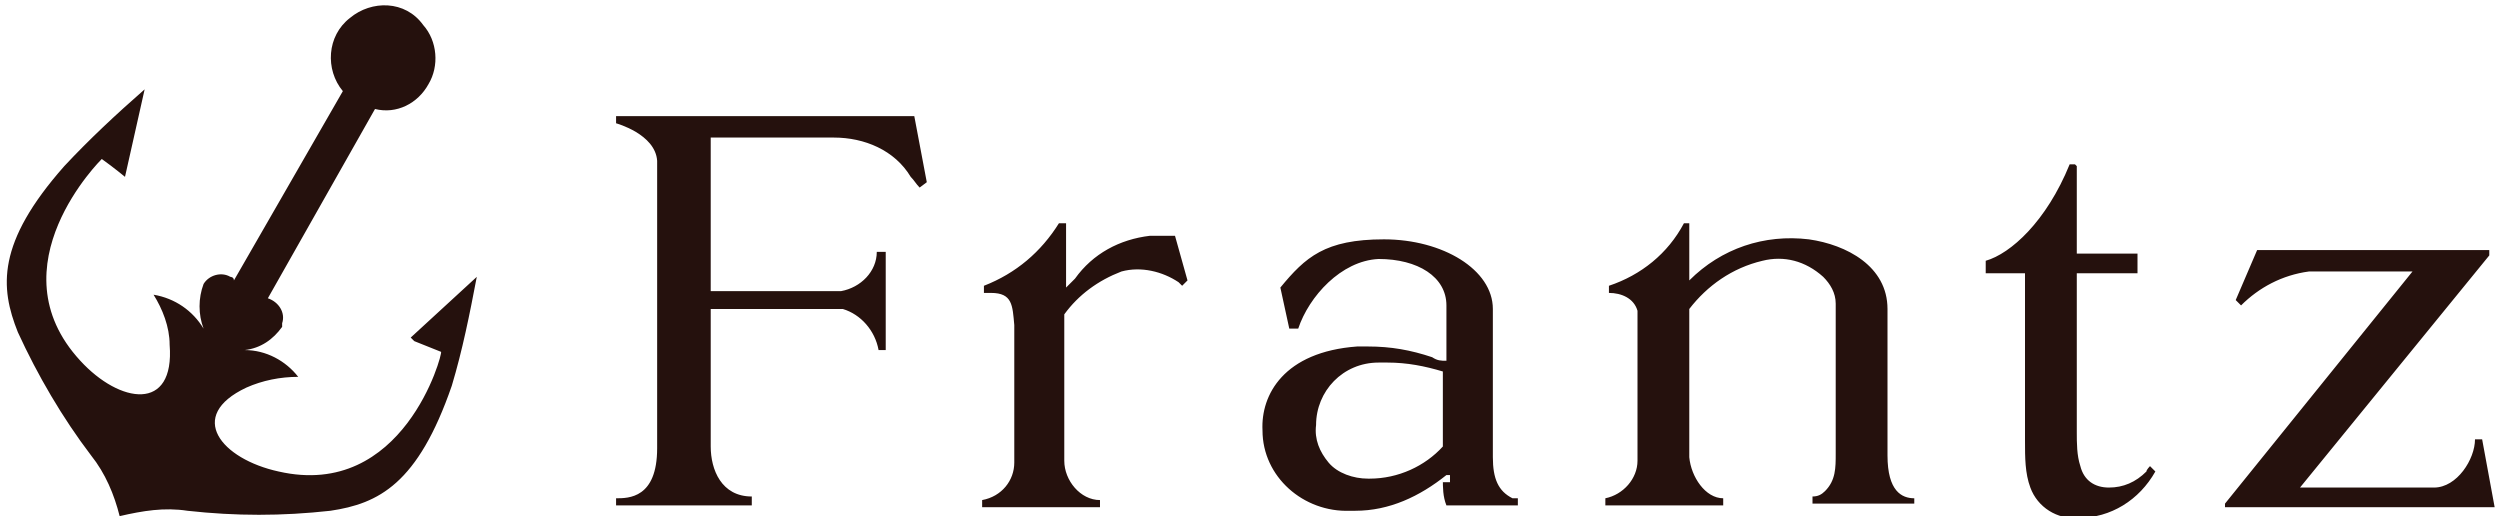 <?xml version="1.0" encoding="UTF-8"?>
<svg id="_レイヤー_1" xmlns="http://www.w3.org/2000/svg" width="49.4mm" height="10.2mm" version="1.1" viewBox="0 0 140 28.9">
  <!-- Generator: Adobe Illustrator 29.0.1, SVG Export Plug-In . SVG Version: 2.1.0 Build 192)  -->
  <defs>
    <style>
      .st0 {
        fill: #25110d;
        fill-rule: evenodd;
      }
    </style>
  </defs>
  <path id="_シェイプ_1" class="st0" d="M23,18.9l3.7-3.4c-.4,2.1-.8,4.1-1.4,6.1-1.9,5.5-4.1,6.6-6.8,7-2.7.3-5.3.3-8,0-1.3-.2-2.5,0-3.8.3-.3-1.2-.8-2.4-1.6-3.4-1.6-2.1-3-4.5-4.1-6.9C0,16.1-.2,13.6,3.6,9.3c1.4-1.5,2.9-2.9,4.5-4.3l-1.1,4.9s-.6-.5-1.3-1c0,0-6.1,6-1.2,11.3,2.2,2.4,5.3,2.9,5-.9,0-1-.4-2-.9-2.8,1.2.2,2.2.9,2.8,1.9-.3-.8-.3-1.7,0-2.5.3-.5,1-.7,1.5-.4,0,0,.2,0,.2.2l6.1-10.6c-1-1.2-.9-3.1.4-4.1C20.8,0,22.7,0,23.7,1.4c.8.9.9,2.3.3,3.3-.6,1.1-1.8,1.7-3,1.4l-6,10.6c.6.2,1,.8.8,1.4,0,0,0,.2,0,.2-.5.7-1.2,1.2-2.1,1.3,1.2,0,2.3.6,3,1.5-1,0-2,.2-2.9.6-3.4,1.6-1.4,4,1.8,4.7,7,1.6,9.2-6.6,9.1-6.7l-1.5-.6h0ZM49.5,14.1h0c0,0-.3,0-.4,0,0,1.1-.9,2-2,2.2h-7.3V7.7h6.9c1.7,0,3.4.7,4.3,2.2.2.2.3.4.5.6l.4-.3-.7-3.7h-16.7v.4h0s2.2.6,2.3,2.1v16.1c0,2.8-1.6,2.8-2.3,2.8h0v.4h7.6v-.5c-1.7,0-2.3-1.5-2.3-2.8v-7.7h7.4c1,.3,1.8,1.2,2,2.3h.4v-5.8.3ZM80.8,26.8c0,.5,0,1,.2,1.5h4v-.4c0,0-.2,0-.3,0-.8-.4-1.1-1.1-1.1-2.3v-8.3c0-2.2-2.8-3.9-6.1-3.9s-4.4,1-5.8,2.7l.5,2.3h.5c.6-1.8,2.4-3.8,4.5-3.9,2.2,0,3.8,1,3.8,2.6v3.1h0c-.3,0-.5,0-.8-.2-1.2-.4-2.3-.6-3.6-.6h-.6c-4.1.3-5.4,2.7-5.3,4.7,0,2.6,2.3,4.6,4.9,4.5h.3c1.9,0,3.6-.8,5.1-2h.2c0,0,0,.2,0,.4h-.4ZM76.6,26.8c-.8,0-1.7-.3-2.2-.9s-.8-1.3-.7-2.1c0-1.9,1.5-3.5,3.5-3.5h.5c1.1,0,2.1.2,3.1.5v4.2c-1,1.1-2.5,1.8-4.1,1.8h0ZM59.7,16.1v-3.6h-.4c-1,1.6-2.4,2.8-4.2,3.5v.4h.4c1.2,0,1.2.7,1.3,1.8v7.7c0,1-.7,1.9-1.8,2.1v.4h6.6v-.4c-1.1,0-2-1.1-2-2.2v-8.2c.8-1.1,1.9-1.9,3.2-2.4,1.1-.3,2.3,0,3.2.6,0,0,.2.2.2.2l.3-.3-.7-2.5c-.4,0-.8,0-1.2,0h-.2c-1.7.2-3.2,1-4.2,2.4-.2.2-.3.3-.5.5h0ZM139.7,28.4l-.7-3.8h-.4c0,1.1-1,2.7-2.3,2.7h-7.5l10.6-13s0-.2,0-.3h-13l-1.2,2.8.3.3c1-1,2.3-1.7,3.8-1.9h5.8l-10.5,13v.2h15.3,0ZM107.2,28.1v-.2c-.7,0-1.5-.4-1.5-2.4v-8.2c0-2.4-2.3-3.6-4.4-3.9-2.5-.3-4.9.5-6.7,2.3h0v-3.2h-.3c-.9,1.7-2.4,2.9-4.2,3.5v.4c.7,0,1.4.3,1.6,1v8.4c0,1-.8,1.9-1.8,2.1v.4h6.6v-.4h0c-1,0-1.8-1.2-1.9-2.3v-8.3c1-1.3,2.4-2.3,4.1-2.7,1.2-.3,2.4,0,3.4.9.4.4.7.9.7,1.5v8.4c0,.8,0,1.5-.6,2.1-.2.2-.4.3-.7.3v.4h5.7v-.2h0ZM116.2,9.2h-.3c-1.3,3.2-3.3,5-4.7,5.4h0v.7h2.2v9.4c0,.9,0,1.8.3,2.6.4,1.1,1.5,1.8,2.7,1.7h0c1.8,0,3.4-1,4.3-2.6l-.3-.3s-.2.2-.2.3c-.6.6-1.3.9-2.1.9s-1.4-.4-1.6-1.2c-.2-.6-.2-1.3-.2-1.9v-8.9h3.4v-1.1h-3.4v-4.9h0Z"/>
</svg>